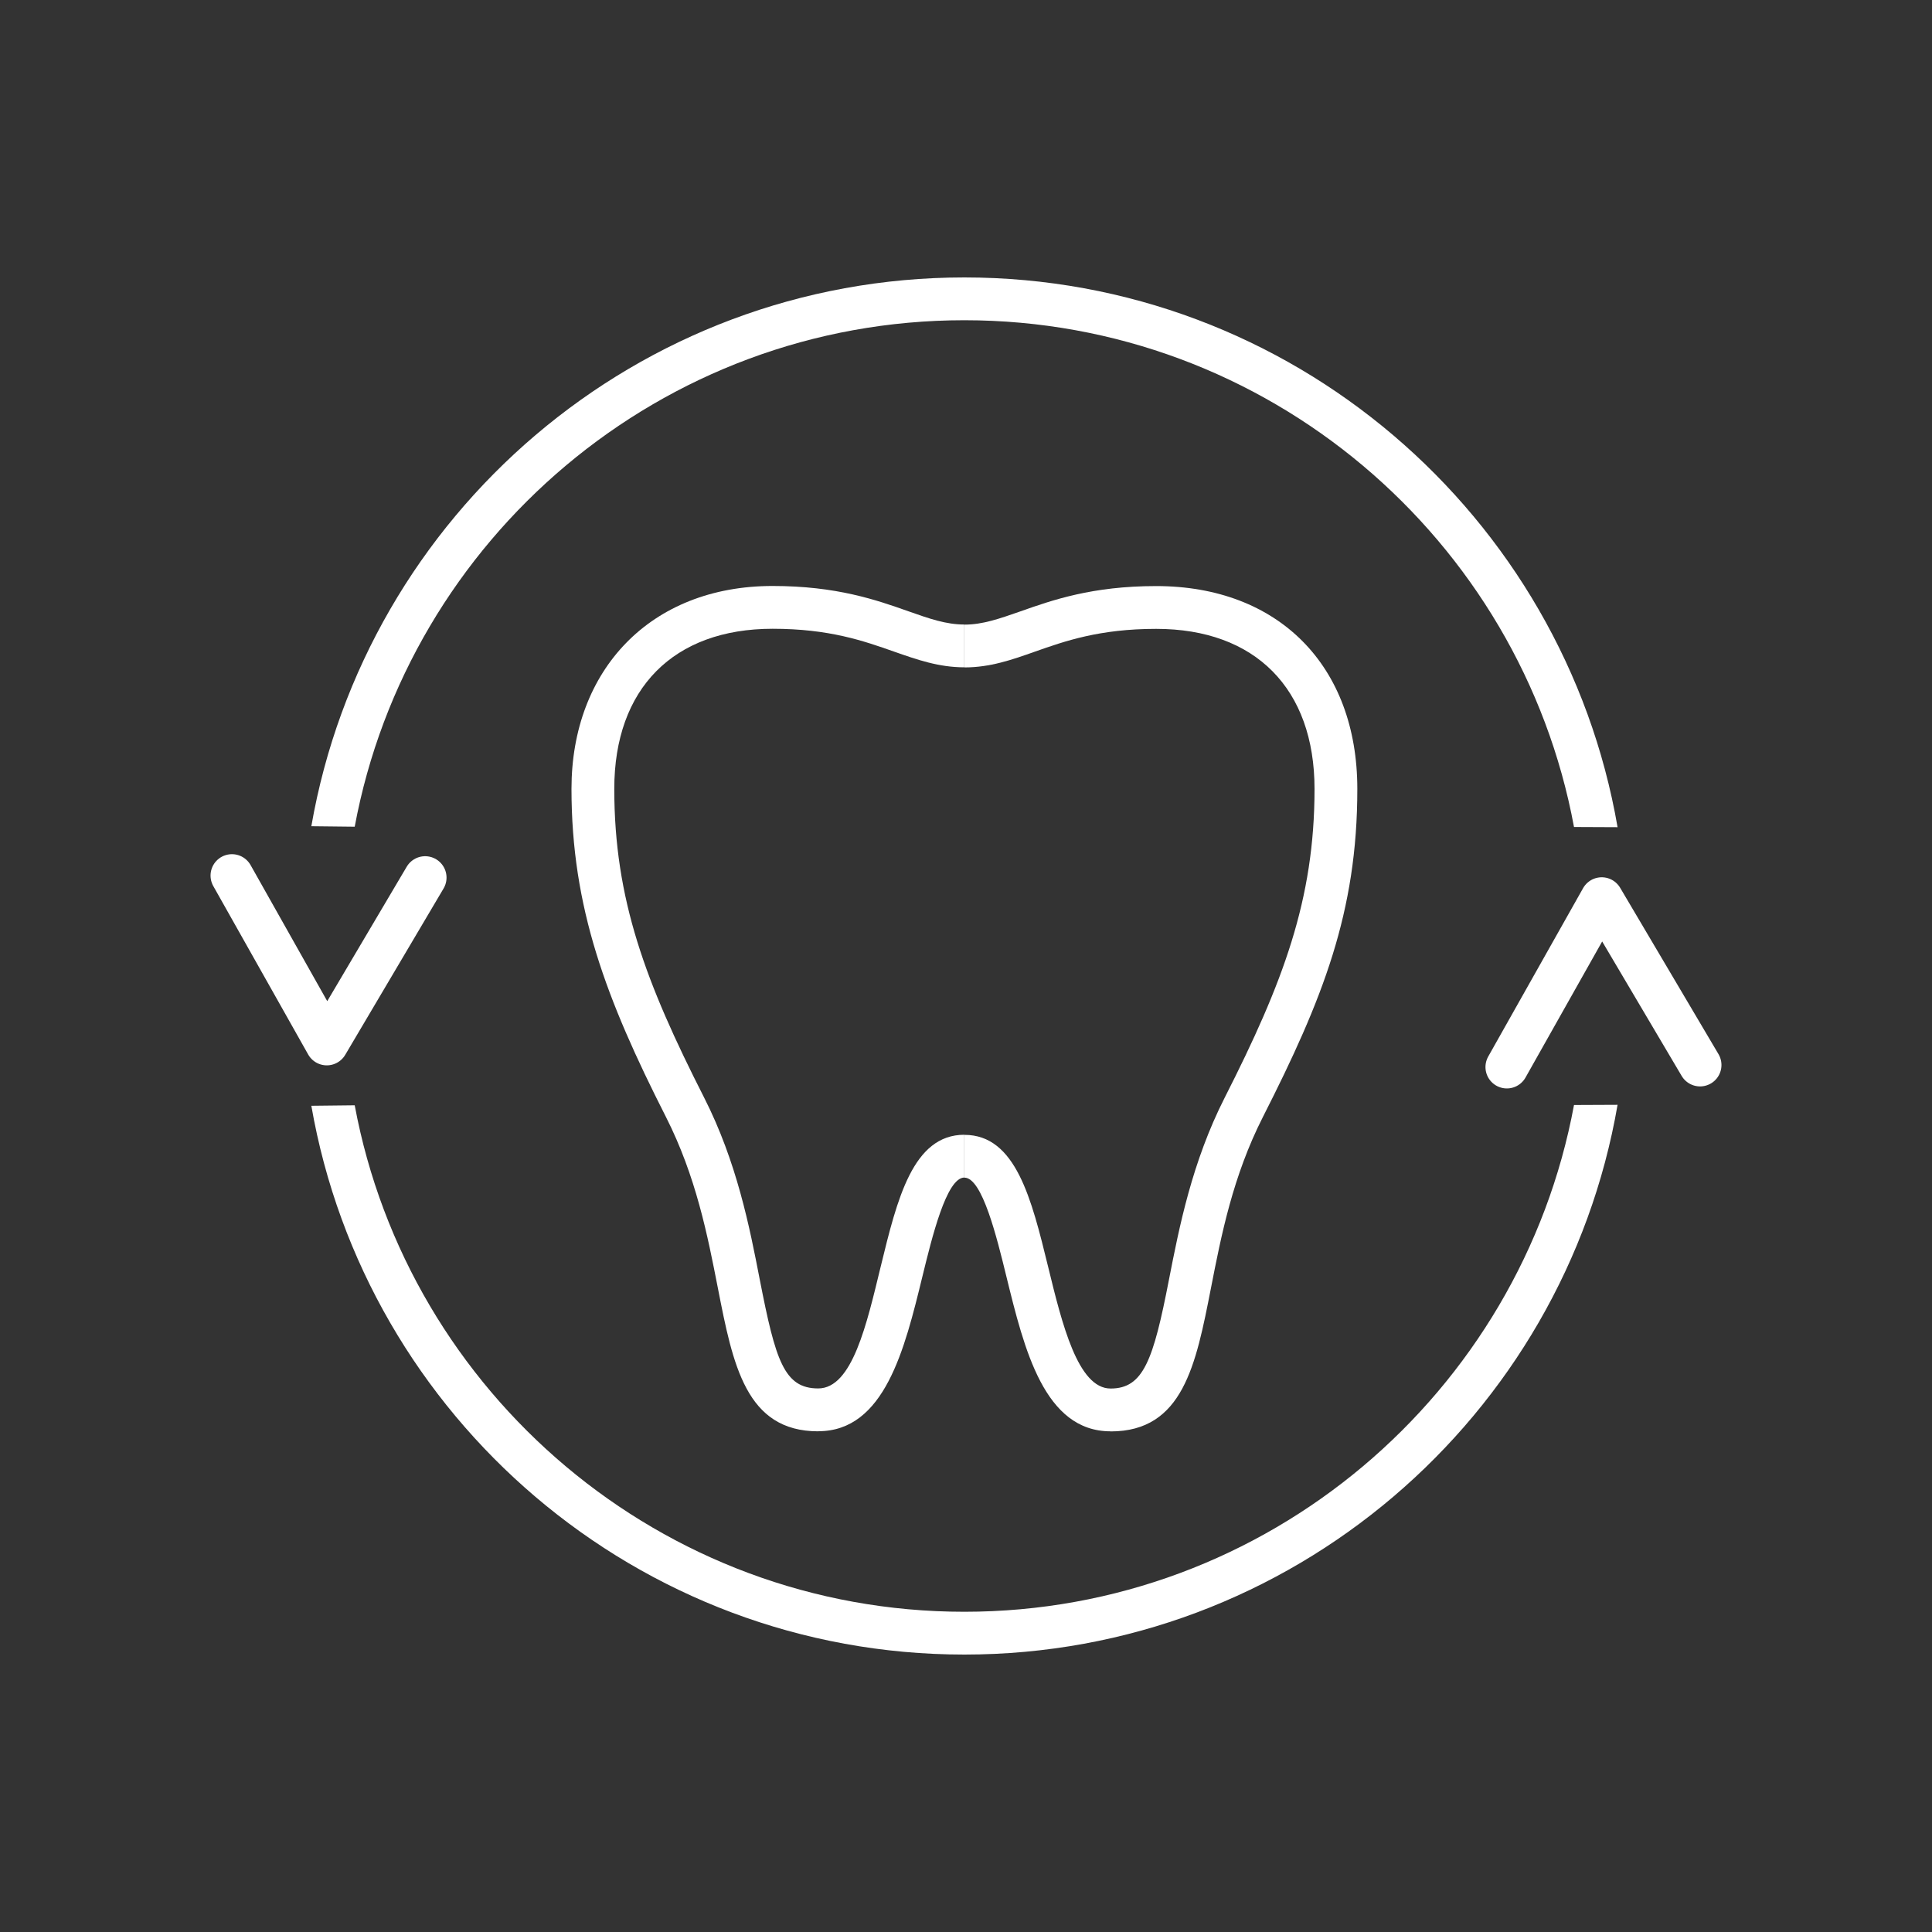<svg xmlns="http://www.w3.org/2000/svg" xmlns:xlink="http://www.w3.org/1999/xlink" id="Ebene_1" data-name="Ebene 1" viewBox="0 0 200 200"><rect x="0" y="0" width="200" height="200" fill="#333333" stroke="none"/><defs><style>      .cls-1 {        clip-path: url(#clippath);      }      .cls-2, .cls-3 {        fill: none;      }      .cls-2, .cls-4 {        stroke-width: 0px;      }      .cls-3 {        stroke: #fff;        stroke-linecap: round;        stroke-linejoin: round;        stroke-width: 4.43px;      }      .cls-4 {        fill: #fff;      }    </style><clipPath id="clippath"><rect class="cls-2" x="21.79" y="28.72" width="156.42" height="142.56"></rect></clipPath></defs><g class="cls-1"><path class="cls-4" d="M84.71,148.17c-7.5,0-8.84-6.88-10.4-14.85-1.06-5.42-2.26-11.56-5.38-17.71-6.19-12.19-9.77-21.65-9.77-33.95s8.17-21,20.82-21c6.63,0,10.75,1.45,14.06,2.62,2.18.77,3.9,1.37,5.79,1.37v4.43c-2.65,0-4.89-.79-7.26-1.62-3.15-1.11-6.72-2.37-12.59-2.37-10.26,0-16.39,6.19-16.39,16.57,0,11.47,3.26,20.08,9.29,31.94,3.4,6.69,4.72,13.44,5.77,18.86,1.63,8.35,2.51,11.27,6.05,11.27s5.03-6.7,6.47-12.61c1.71-7.02,3.33-13.65,8.66-13.65v4.43c-1.85,0-3.35,6.18-4.35,10.27-1.83,7.5-3.91,15.99-10.77,15.99"></path><path class="cls-4" d="M114.97,148.17c-6.87,0-8.94-8.5-10.78-15.99-1-4.09-2.51-10.27-4.35-10.27v-4.43c5.32,0,6.94,6.63,8.66,13.65,1.44,5.91,3.08,12.61,6.47,12.61s4.42-2.92,6.04-11.27c1.06-5.42,2.38-12.17,5.78-18.86,6.02-11.86,9.29-20.47,9.29-31.94,0-10.38-6.13-16.57-16.39-16.57-5.87,0-9.44,1.26-12.59,2.37-2.37.84-4.61,1.62-7.26,1.62v-4.43c1.89,0,3.61-.61,5.79-1.37,3.31-1.17,7.43-2.62,14.06-2.62,12.65,0,20.82,8.24,20.82,21s-3.58,21.76-9.77,33.95c-3.12,6.14-4.32,12.28-5.38,17.71-1.56,7.97-2.9,14.85-10.39,14.85"></path><path class="cls-4" d="M167.45,114.37c-5.57,32.28-33.77,56.91-67.62,56.91s-61.99-24.58-67.6-56.81l4.49-.05c5.54,29.8,31.73,52.43,63.11,52.43s57.59-22.65,63.11-52.46l4.51-.02Z"></path><path class="cls-4" d="M167.45,85.63c-5.57-32.28-33.77-56.91-67.62-56.91s-61.99,24.58-67.6,56.81l4.49.05c5.54-29.8,31.73-52.43,63.11-52.43s57.59,22.65,63.11,52.46l4.51.02Z"></path><path class="cls-3" d="M155.99,110.46l9.82-17.43,10.18,17.22M24.01,90.64l9.82,17.43,10.18-17.22"></path></g></svg>
